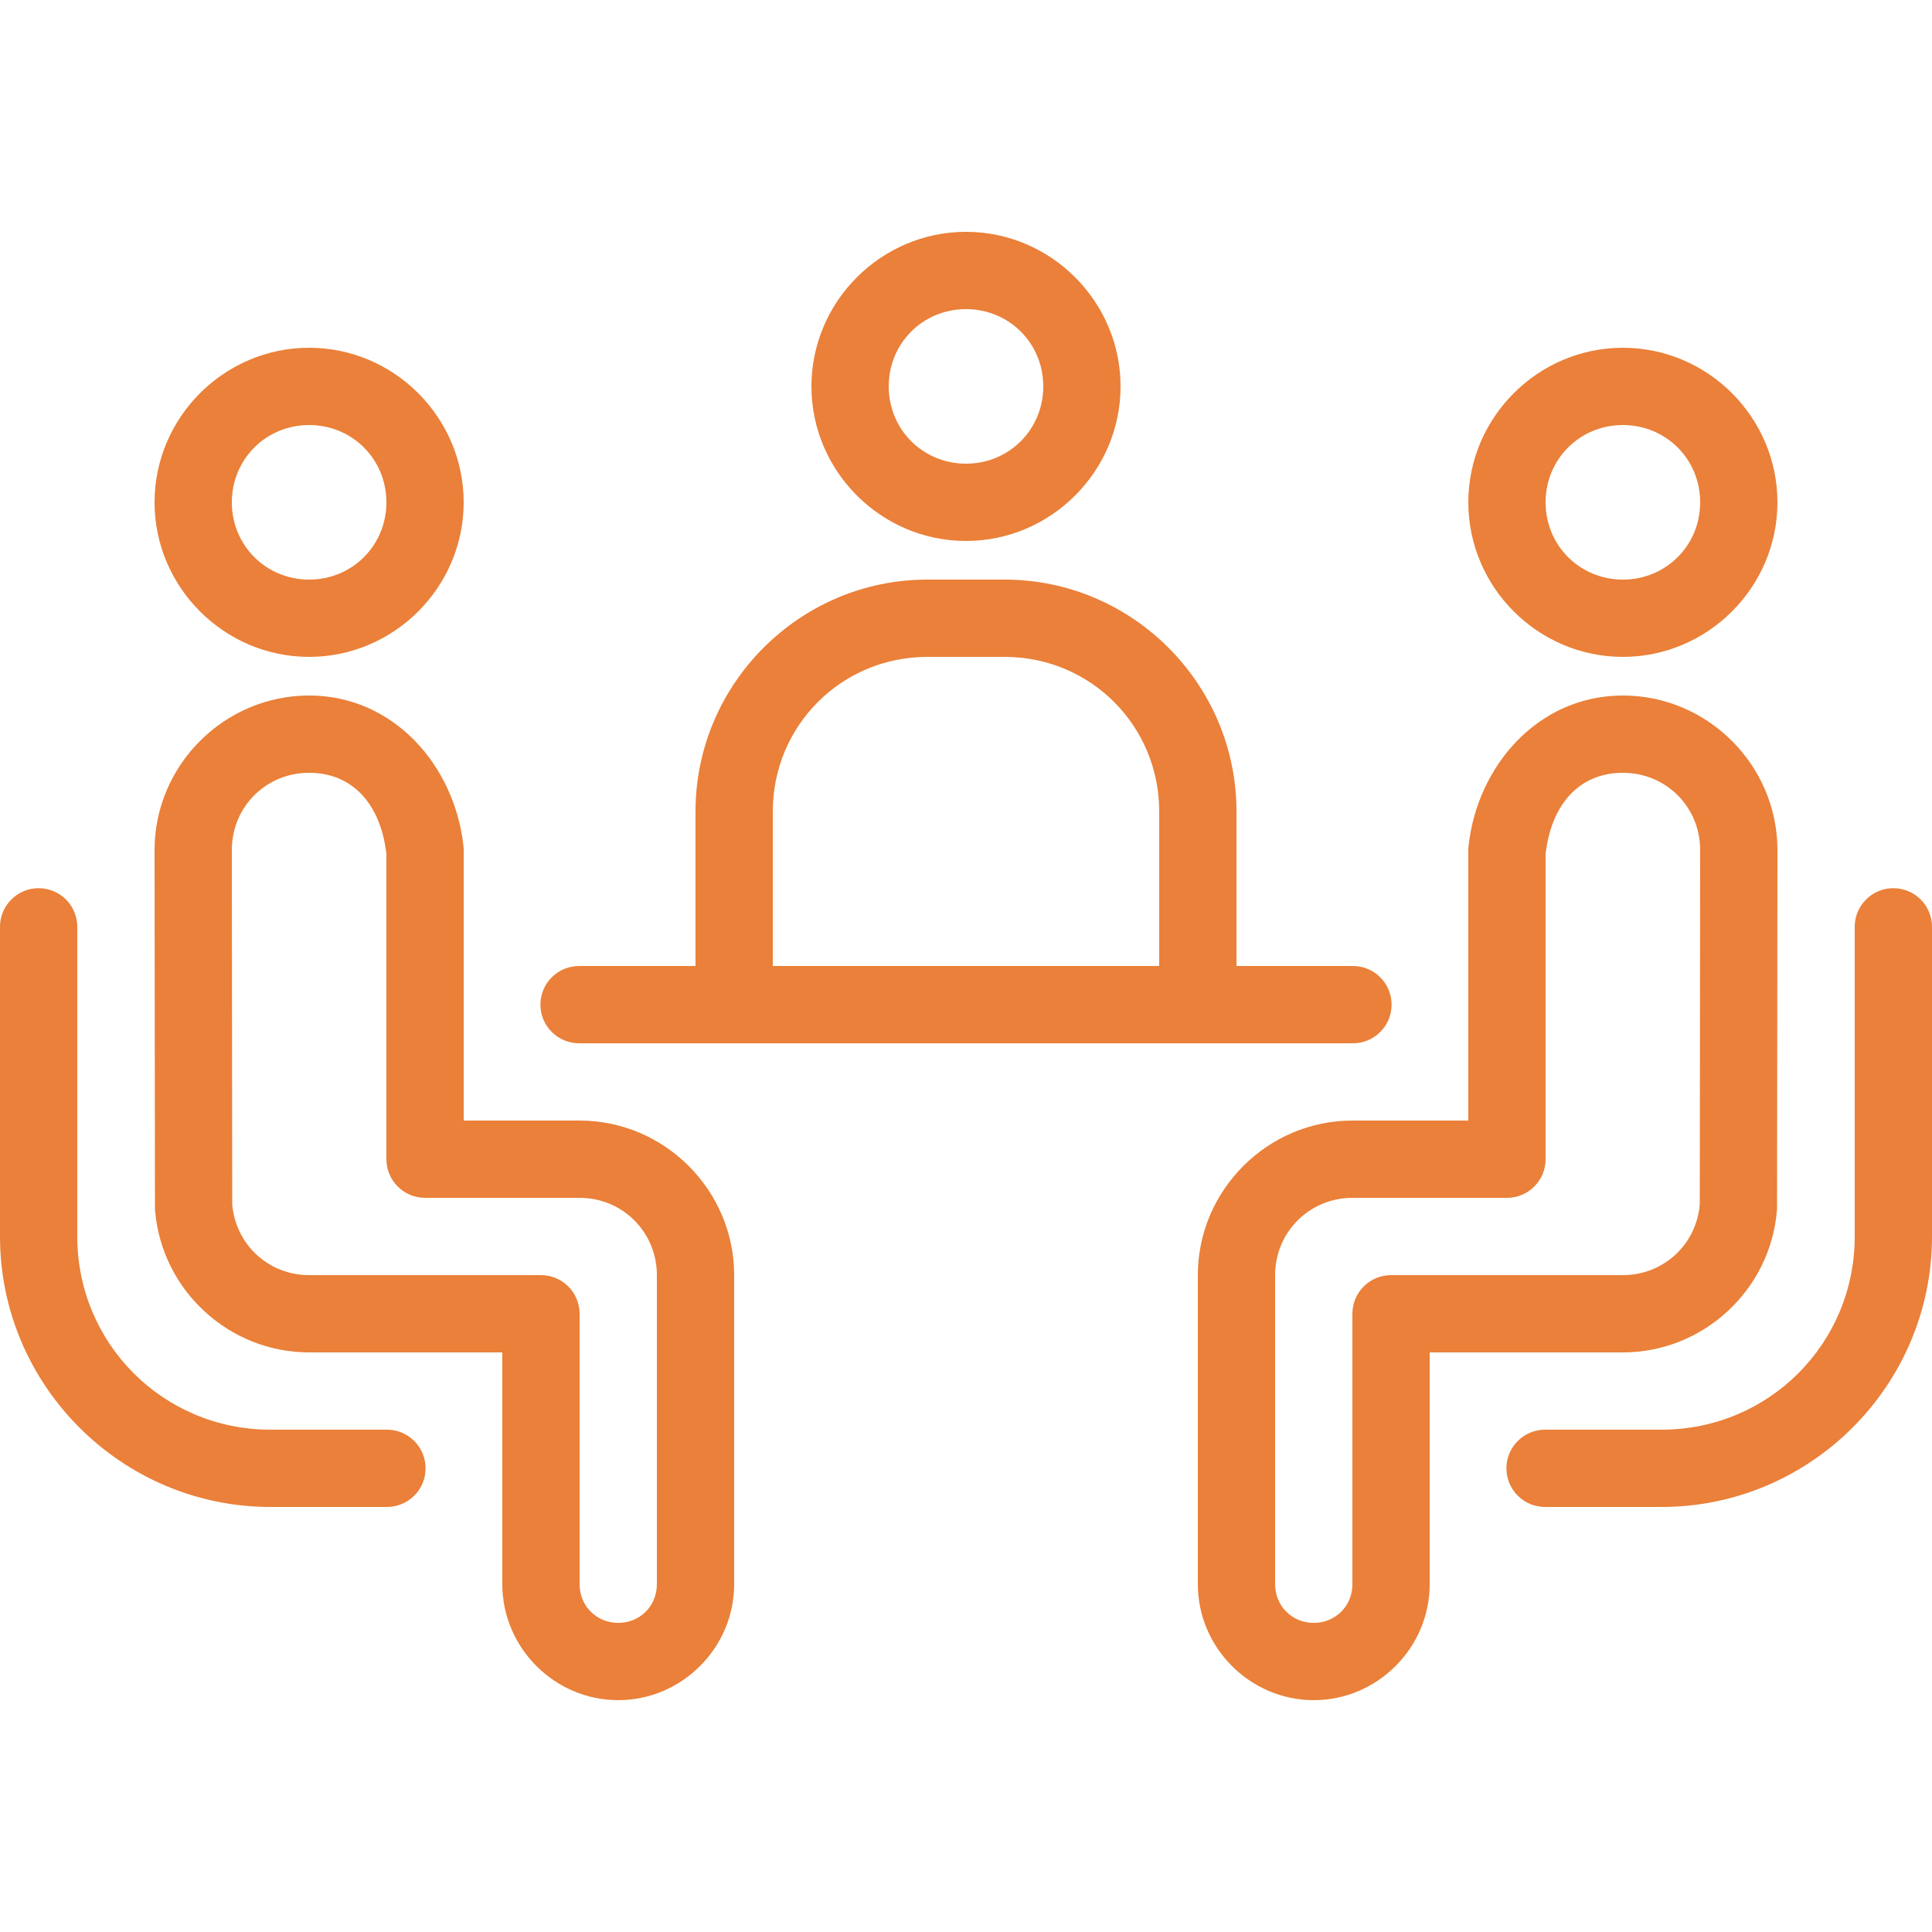 <svg width="50" height="50" viewBox="0 0 50 50" fill="none" xmlns="http://www.w3.org/2000/svg">
<g clip-path="url(#clip0_547_41768)">
<path d="M25 6C22.803 6 21 7.803 21 10C21 12.197 22.803 14 25 14C27.197 14 29 12.197 29 10C29 7.803 27.197 6 25 6ZM25 8C26.116 8 27 8.884 27 10C27 11.116 26.116 12 25 12C23.884 12 23 11.116 23 10C23 8.884 23.884 8 25 8ZM8 9C5.803 9 4 10.803 4 13C4 15.197 5.803 17 8 17C10.197 17 12 15.197 12 13C12 10.803 10.197 9 8 9ZM42 9C39.803 9 38 10.803 38 13C38 15.197 39.803 17 42 17C44.197 17 46 15.197 46 13C46 10.803 44.197 9 42 9ZM8 11C9.117 11 10 11.884 10 13C10 14.116 9.117 15 8 15C6.884 15 6 14.116 6 13C6 11.884 6.884 11 8 11ZM42 11C43.117 11 44 11.884 44 13C44 14.116 43.117 15 42 15C40.884 15 40 14.116 40 13C40 11.884 40.884 11 42 11ZM24 15C20.698 15 18 17.698 18 21V25H15C14.868 24.998 14.736 25.023 14.613 25.072C14.49 25.121 14.378 25.195 14.284 25.288C14.189 25.381 14.114 25.492 14.063 25.614C14.012 25.736 13.986 25.867 13.986 26C13.986 26.133 14.012 26.264 14.063 26.386C14.114 26.508 14.189 26.619 14.284 26.712C14.378 26.805 14.49 26.879 14.613 26.928C14.736 26.977 14.868 27.002 15 27H18H32H35C35.133 27.002 35.264 26.977 35.387 26.928C35.51 26.879 35.622 26.805 35.716 26.712C35.811 26.619 35.886 26.508 35.937 26.386C35.988 26.264 36.014 26.133 36.014 26C36.014 25.867 35.988 25.736 35.937 25.614C35.886 25.492 35.811 25.381 35.716 25.288C35.622 25.195 35.51 25.121 35.387 25.072C35.264 25.023 35.133 24.998 35 25H32V21C32 17.698 29.302 15 26 15H24ZM24 17H26C28.221 17 30 18.78 30 21V25H20V21C20 18.78 21.78 17 24 17ZM8 18C5.803 18 4 19.803 4 22C4 22.001 4 22.001 4 22.002L4.01 31.25C4.01 31.277 4.011 31.305 4.014 31.332C4.186 33.396 5.929 35 8 35H13V41C13 42.645 14.355 44 16 44C17.645 44 19 42.645 19 41V33C19 30.803 17.197 29 15 29H12V22C12 21.963 11.998 21.926 11.994 21.889C11.763 19.809 10.185 18 8 18ZM42 18C39.815 18 38.237 19.809 38.006 21.889C38.002 21.926 38 21.963 38 22V29H35C32.804 29 31 30.803 31 33V41C31 42.645 32.355 44 34 44C35.645 44 37 42.645 37 41V35H42C44.071 35 45.814 33.396 45.986 31.332C45.989 31.305 45.99 31.277 45.99 31.25L46 22.002C46 22.001 46 22.001 46 22C46 19.803 44.197 18 42 18ZM8 20C9.124 20 9.851 20.811 10 22.098V30C10 30.265 10.105 30.52 10.293 30.707C10.48 30.895 10.735 31 11 31H15C16.112 31 17 31.889 17 33V41C17 41.563 16.563 42 16 42C15.437 42 15 41.563 15 41V34C15 33.735 14.895 33.48 14.707 33.293C14.52 33.105 14.265 33 14 33H8C6.954 33 6.102 32.215 6.01 31.174L6 21.998C6.001 20.882 6.884 20 8 20ZM42 20C43.117 20 44 20.883 44 22L43.99 31.174C43.899 32.215 43.046 33 42 33H36C35.735 33 35.48 33.105 35.293 33.293C35.105 33.48 35 33.735 35 34V41C35 41.563 34.563 42 34 42C33.437 42 33 41.563 33 41V33C33 31.889 33.889 31 35 31H39C39.265 31 39.52 30.895 39.707 30.707C39.895 30.52 40 30.265 40 30V22.098C40.149 20.811 40.876 20 42 20ZM0.984 22.986C0.72 22.991 0.467 23.099 0.283 23.29C0.098 23.48 -0.004 23.735 9.38821e-05 24V32C9.38821e-05 35.854 3.146 39 7 39H10C10.133 39.002 10.264 38.977 10.387 38.928C10.51 38.879 10.622 38.805 10.716 38.712C10.811 38.619 10.886 38.508 10.937 38.386C10.988 38.264 11.014 38.133 11.014 38C11.014 37.867 10.988 37.736 10.937 37.614C10.886 37.492 10.811 37.381 10.716 37.288C10.622 37.195 10.51 37.121 10.387 37.072C10.264 37.023 10.133 36.998 10 37H7C4.226 37 2 34.774 2 32V24C2.002 23.866 1.977 23.733 1.926 23.61C1.876 23.485 1.801 23.373 1.707 23.278C1.612 23.184 1.499 23.109 1.375 23.059C1.251 23.009 1.118 22.984 0.984 22.986ZM48.984 22.986C48.72 22.991 48.467 23.099 48.283 23.29C48.098 23.48 47.996 23.735 48 24V32C48 34.774 45.774 37 43 37H40C39.868 36.998 39.736 37.023 39.613 37.072C39.49 37.121 39.378 37.195 39.284 37.288C39.189 37.381 39.114 37.492 39.063 37.614C39.012 37.736 38.986 37.867 38.986 38C38.986 38.133 39.012 38.264 39.063 38.386C39.114 38.508 39.189 38.619 39.284 38.712C39.378 38.805 39.49 38.879 39.613 38.928C39.736 38.977 39.868 39.002 40 39H43C46.854 39 50 35.854 50 32V24C50.002 23.866 49.977 23.733 49.926 23.61C49.876 23.485 49.801 23.373 49.707 23.278C49.612 23.184 49.499 23.109 49.375 23.059C49.251 23.009 49.118 22.984 48.984 22.986Z" fill="#EA8039"/>
</g>
<defs>
<clipPath id="clip0_547_41768">
<rect width="50" height="50" fill="white"/>
</clipPath>
</defs>
</svg>
